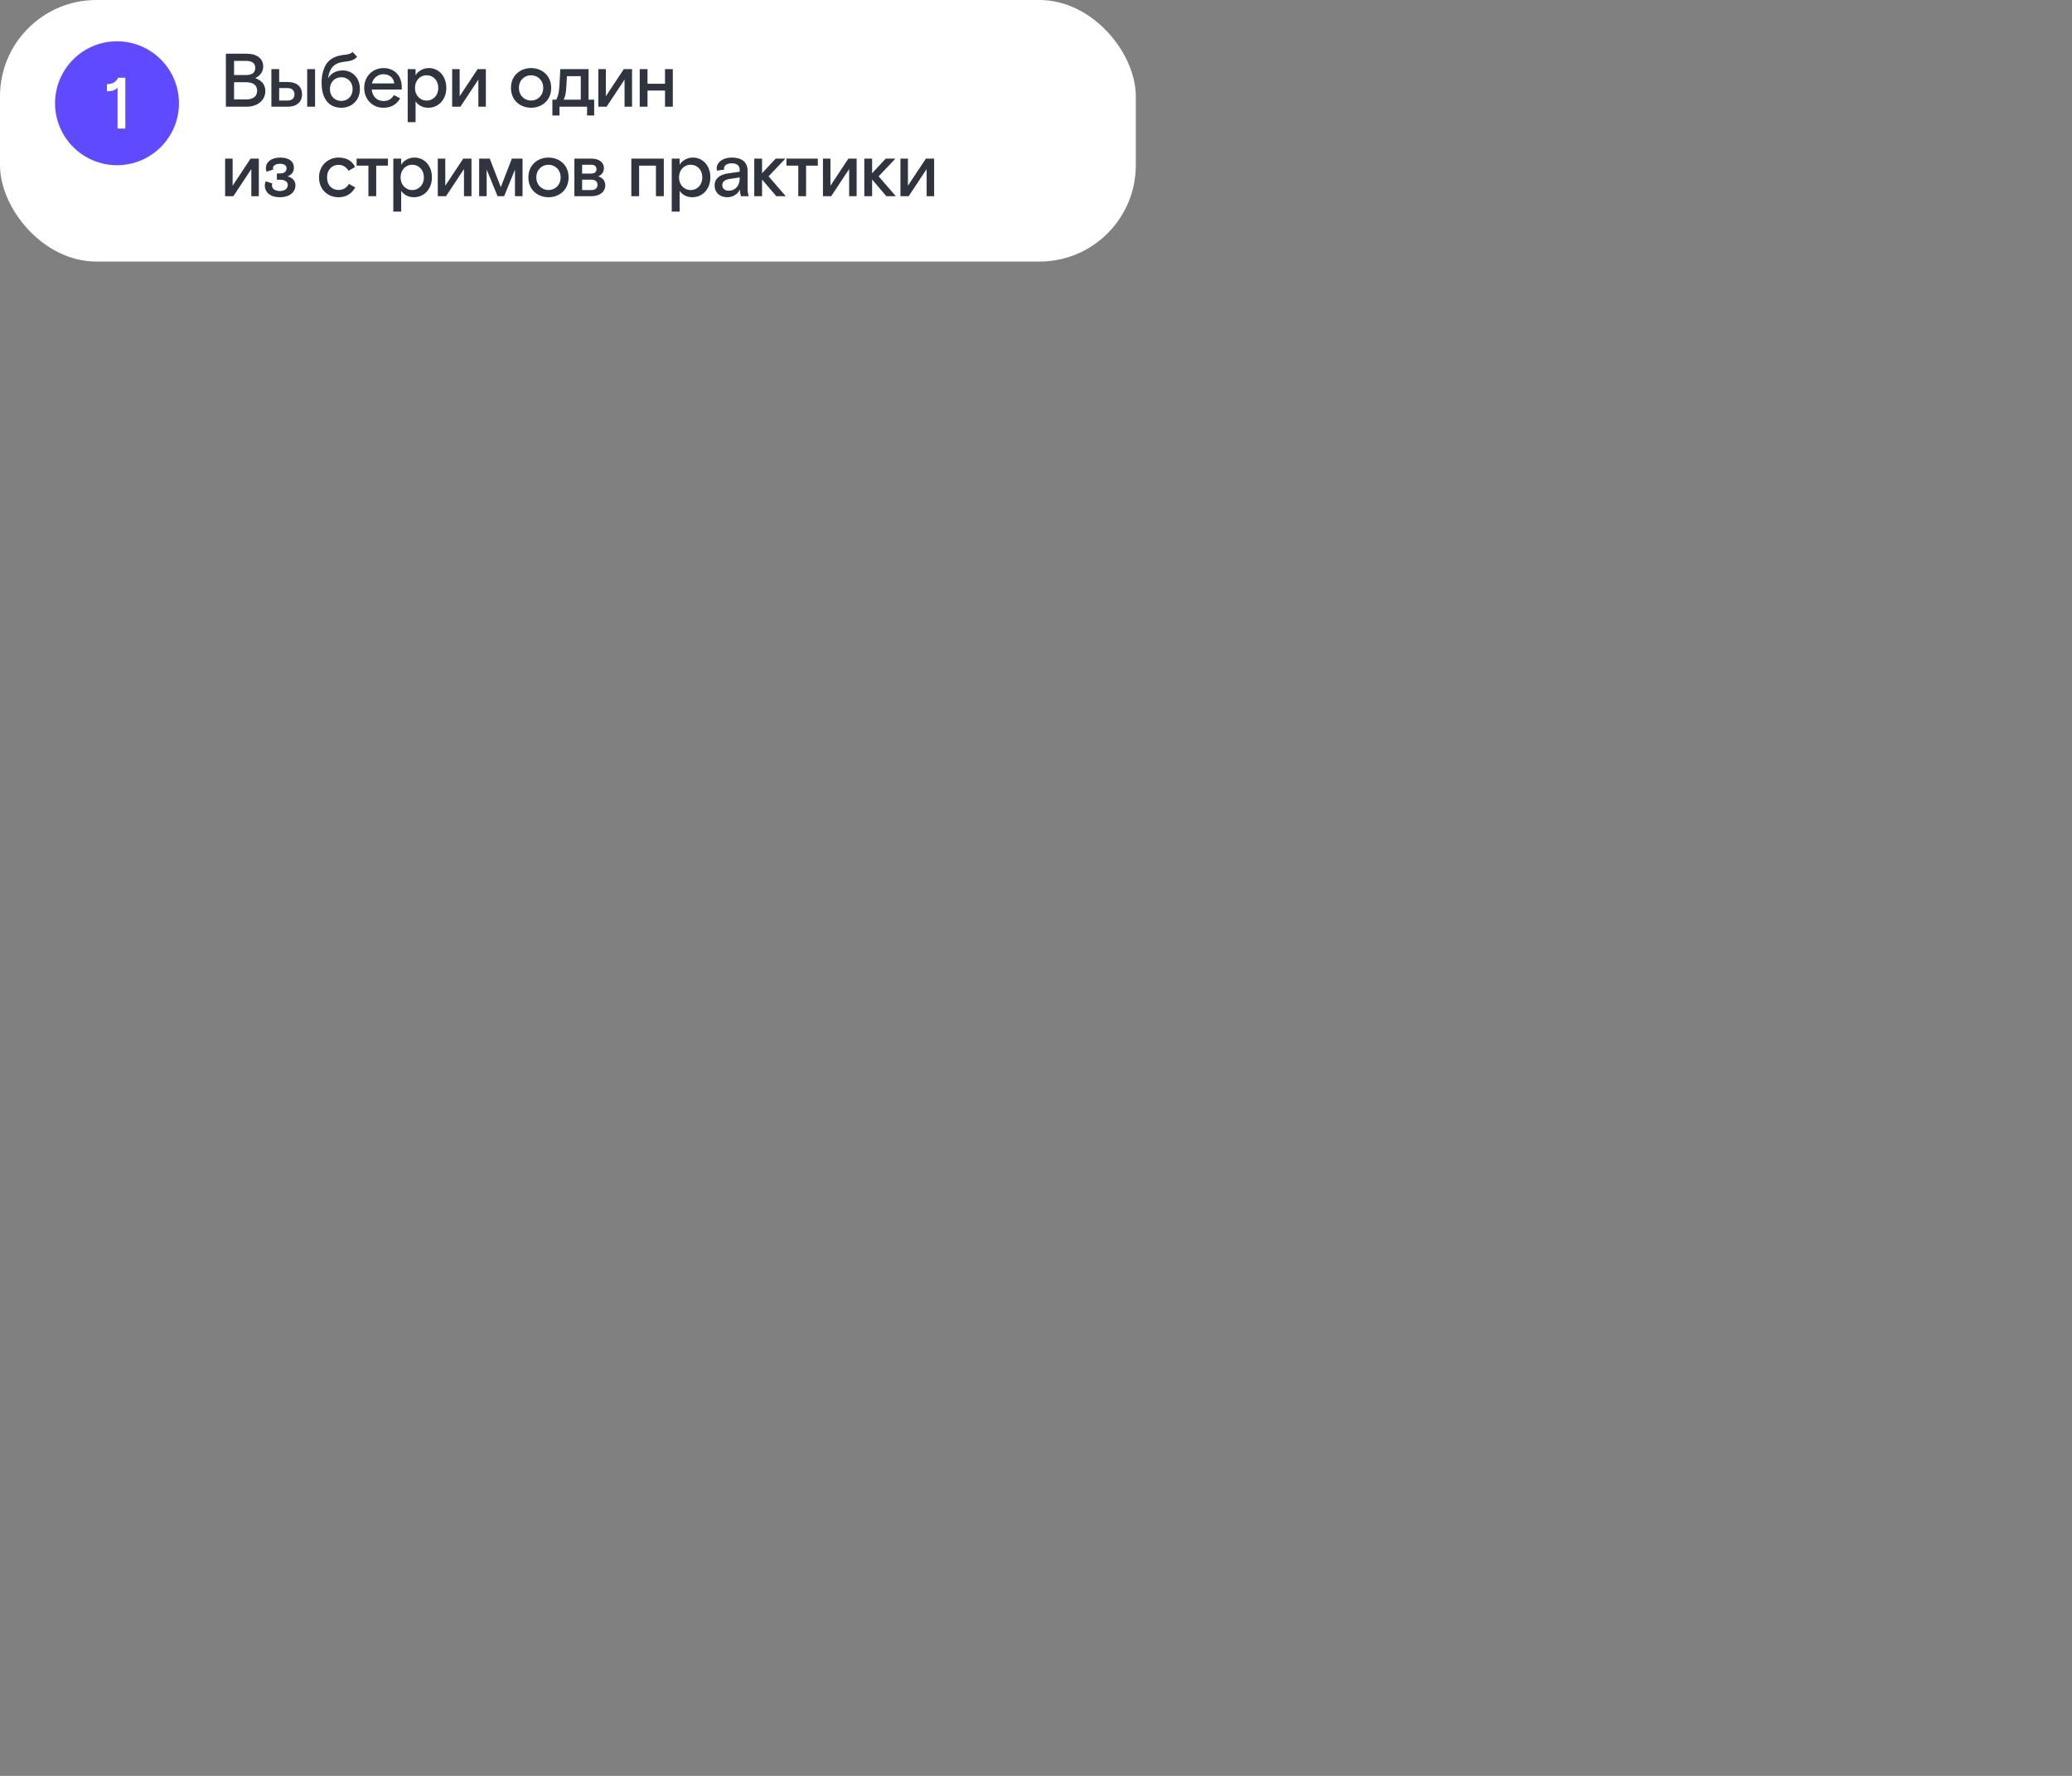 <?xml version="1.0" encoding="UTF-8"?> <svg xmlns="http://www.w3.org/2000/svg" width="602" height="516" viewBox="0 0 602 516" fill="none"><rect x="0" y="0" width="602" height="516" fill="#808080" stroke="none"/><rect width="330" height="76" rx="28" fill="white"></rect><g clip-path="url(#clip0_4127_2569)"><circle cx="34" cy="30" r="18" fill="#604AFF"></circle><path d="M34.159 37.348V25.475C33.378 26.277 32.472 26.53 31.059 26.53V24.442C32.746 24.442 33.695 23.831 34.327 22.586H36.415V37.348H34.159Z" fill="white"></path></g><path d="M65.628 15.6H71.612C74.714 15.6 76.474 17.074 76.474 19.318C76.474 21.056 75.308 22.178 74.142 22.684C75.792 23.278 77.09 24.378 77.09 26.468C77.09 29.284 74.626 31 71.7 31H65.628V15.6ZM68.004 21.804H71.436C73.152 21.804 74.164 21.188 74.164 19.736C74.164 18.306 73.152 17.69 71.436 17.69H68.004V21.804ZM68.004 28.888H71.48C73.482 28.888 74.714 28.052 74.714 26.38C74.714 24.686 73.482 23.894 71.48 23.894H68.004V28.888ZM78.846 31V20.088H81.112V23.828H83.62C86.128 23.828 87.756 25.082 87.756 27.414C87.756 29.724 86.128 31 83.62 31H78.846ZM89.252 20.088H91.54V31H89.252V20.088ZM81.112 29.218H83.554C84.896 29.218 85.556 28.47 85.556 27.414C85.556 26.336 84.896 25.588 83.554 25.588H81.112V29.218ZM99.154 31.308C95.392 31.308 93.434 28.448 93.434 24.07C93.434 21.98 93.874 20.352 94.534 19.076C95.7 16.854 97.944 16.128 100.21 15.908C101.002 15.82 101.882 15.688 102.454 15.094L103.752 16.502C102.96 17.426 101.948 17.734 100.144 17.932C97.724 18.174 95.788 19.142 95.304 22.794C96.118 21.342 97.636 20.462 99.55 20.462C102.388 20.462 104.566 22.596 104.566 25.852C104.566 29.108 102.256 31.308 99.154 31.308ZM99.154 29.328C101.024 29.328 102.454 27.942 102.454 25.896C102.454 23.828 101.024 22.442 99.154 22.442C97.284 22.442 95.854 23.828 95.854 25.896C95.854 27.942 97.284 29.328 99.154 29.328ZM108.014 26.028C108.168 27.964 109.466 29.35 111.38 29.35C113.074 29.35 113.778 28.602 114.482 27.634L116.264 28.58C115.252 30.296 113.756 31.308 111.336 31.308C108.322 31.308 105.814 28.976 105.814 25.544C105.814 22.134 108.322 19.78 111.446 19.78C114.614 19.78 116.726 22.046 116.726 25.236V26.028H108.014ZM111.38 21.562C109.708 21.562 108.432 22.728 108.058 24.246H114.548C114.372 22.53 113.052 21.562 111.38 21.562ZM118.452 20.088H120.74V21.87C121.422 20.704 122.874 19.78 124.612 19.78C127.406 19.78 129.672 22.046 129.672 25.544C129.672 28.954 127.384 31.308 124.436 31.308C122.808 31.308 121.51 30.582 120.74 29.46V35.488H118.452V20.088ZM123.952 21.87C121.972 21.87 120.564 23.454 120.564 25.544C120.564 27.634 121.972 29.218 123.952 29.218C125.932 29.218 127.34 27.656 127.34 25.544C127.34 23.432 125.932 21.87 123.952 21.87ZM131.373 31V20.088H133.551V27.964L138.765 20.088H141.163V31H138.985V23.124L133.771 31H131.373ZM160.14 25.544C160.14 29.306 157.28 31.308 154.31 31.308C151.318 31.308 148.458 29.306 148.458 25.544C148.458 21.782 151.318 19.78 154.31 19.78C157.28 19.78 160.14 21.782 160.14 25.544ZM154.31 29.218C156.202 29.218 157.83 27.788 157.83 25.544C157.83 23.3 156.202 21.87 154.31 21.87C152.396 21.87 150.768 23.3 150.768 25.544C150.768 27.788 152.396 29.218 154.31 29.218ZM160.488 33.552V28.954H161.61C162.116 28.03 162.424 26.93 162.534 24.884L162.798 20.088H171.004V28.954H172.632V33.552H170.564V31H162.556V33.552H160.488ZM163.766 28.954H168.738V22.134H164.712L164.558 24.95C164.426 27.106 164.25 28.008 163.766 28.954ZM173.845 31V20.088H176.023V27.964L181.237 20.088H183.635V31H181.457V23.124L176.243 31H173.845ZM185.865 31V20.088H188.131V24.334H193.213V20.088H195.479V31H193.213V26.314H188.131V31H185.865ZM65.408 57V46.088H67.586V53.964L72.8 46.088H75.198V57H73.02V49.124L67.806 57H65.408ZM83.546 51.236C84.888 51.61 85.835 52.446 85.835 53.832C85.835 55.79 84.228 57.308 81.237 57.308C78.508 57.308 76.947 55.856 76.947 53.898C76.947 53.392 77.1 52.908 77.21 52.666L79.124 53.304C79.058 53.458 79.014 53.634 79.014 53.876C79.014 54.954 80.093 55.504 81.237 55.504C82.776 55.504 83.612 54.778 83.612 53.766C83.612 52.798 82.799 52.226 81.368 52.226H80.445V50.4H81.325C82.666 50.4 83.26 49.762 83.26 48.926C83.26 48.112 82.623 47.584 81.391 47.584C80.093 47.584 79.323 48.134 79.323 48.794C79.323 49.036 79.367 49.168 79.388 49.256L77.453 49.894C77.365 49.674 77.254 49.322 77.254 48.838C77.254 47.122 78.794 45.78 81.412 45.78C84.162 45.78 85.394 47.056 85.394 48.706C85.394 49.96 84.713 50.796 83.546 51.236ZM103.225 54.47C102.191 56.23 100.651 57.308 98.363 57.308C95.129 57.308 92.687 54.976 92.687 51.544C92.687 48.112 95.305 45.78 98.363 45.78C100.717 45.78 102.367 46.814 103.159 48.53L101.267 49.63C100.541 48.442 99.529 47.892 98.363 47.892C96.493 47.892 95.019 49.3 95.019 51.544C95.019 53.788 96.427 55.196 98.363 55.196C99.881 55.196 100.695 54.47 101.399 53.436L103.225 54.47ZM107.038 57V48.134H103.606V46.088H112.714V48.134H109.304V57H107.038ZM114.273 46.088H116.561V47.87C117.243 46.704 118.695 45.78 120.433 45.78C123.227 45.78 125.493 48.046 125.493 51.544C125.493 54.954 123.205 57.308 120.257 57.308C118.629 57.308 117.331 56.582 116.561 55.46V61.488H114.273V46.088ZM119.773 47.87C117.793 47.87 116.385 49.454 116.385 51.544C116.385 53.634 117.793 55.218 119.773 55.218C121.753 55.218 123.161 53.656 123.161 51.544C123.161 49.432 121.753 47.87 119.773 47.87ZM127.193 57V46.088H129.371V53.964L134.585 46.088H136.983V57H134.805V49.124L129.591 57H127.193ZM139.213 57V46.088H142.293L145.505 54.382L148.717 46.088H151.819V57H149.619V49.278L146.473 57H144.559L141.391 49.256V57H139.213ZM165.199 51.544C165.199 55.306 162.339 57.308 159.369 57.308C156.377 57.308 153.517 55.306 153.517 51.544C153.517 47.782 156.377 45.78 159.369 45.78C162.339 45.78 165.199 47.782 165.199 51.544ZM159.369 55.218C161.261 55.218 162.889 53.788 162.889 51.544C162.889 49.3 161.261 47.87 159.369 47.87C157.455 47.87 155.827 49.3 155.827 51.544C155.827 53.788 157.455 55.218 159.369 55.218ZM166.884 57V46.088H171.834C174.166 46.088 175.464 47.298 175.464 48.794C175.464 50.048 174.804 50.796 173.814 51.236C174.958 51.588 175.86 52.446 175.86 53.854C175.86 55.702 174.254 57 171.966 57H166.884ZM169.128 50.444H171.68C172.692 50.444 173.308 50.048 173.308 49.146C173.308 48.266 172.692 47.87 171.702 47.87H169.128V50.444ZM169.128 55.218H171.834C173 55.218 173.594 54.624 173.594 53.7C173.594 52.776 173 52.204 171.834 52.204H169.128V55.218ZM183.426 57V46.088H192.864V57H190.576V48.134H185.692V57H183.426ZM195.168 46.088H197.456V47.87C198.138 46.704 199.59 45.78 201.328 45.78C204.122 45.78 206.388 48.046 206.388 51.544C206.388 54.954 204.1 57.308 201.152 57.308C199.524 57.308 198.226 56.582 197.456 55.46V61.488H195.168V46.088ZM200.668 47.87C198.688 47.87 197.28 49.454 197.28 51.544C197.28 53.634 198.688 55.218 200.668 55.218C202.648 55.218 204.056 53.656 204.056 51.544C204.056 49.432 202.648 47.87 200.668 47.87ZM215.262 57C215.152 56.538 214.998 55.9 214.998 55.064C214.316 56.472 212.886 57.308 211.28 57.308C209.102 57.308 207.628 55.944 207.628 53.92C207.628 51.742 209.3 50.708 211.434 50.4L214.91 49.894V49.366C214.91 48.112 214.118 47.452 212.6 47.452C211.148 47.452 210.356 48.156 210.356 48.948C210.356 49.058 210.356 49.146 210.378 49.278L208.288 49.586C208.244 49.366 208.222 49.124 208.222 48.926C208.222 47.232 209.916 45.78 212.6 45.78C215.526 45.78 217.198 47.1 217.198 49.564V54.294C217.198 55.504 217.286 56.208 217.528 57H215.262ZM211.72 55.416C213.612 55.416 214.91 53.964 214.91 51.852V51.544L211.94 52.006C210.598 52.204 209.85 52.798 209.85 53.81C209.85 54.822 210.642 55.416 211.72 55.416ZM228.294 57H225.544L221.408 52.16V57H219.142V46.088H221.408V50.334L225.368 46.088H228.184L223.3 51.236L228.294 57ZM231.931 57V48.134H228.499V46.088H237.607V48.134H234.197V57H231.931ZM239.1 57V46.088H241.278V53.964L246.492 46.088H248.89V57H246.712V49.124L241.498 57H239.1ZM260.271 57H257.521L253.385 52.16V57H251.119V46.088H253.385V50.334L257.345 46.088H260.161L255.277 51.236L260.271 57ZM261.614 57V46.088H263.792V53.964L269.006 46.088H271.404V57H269.226V49.124L264.012 57H261.614Z" fill="#30343F"></path><defs><clipPath id="clip0_4127_2569"><rect width="36" height="36" fill="white" transform="translate(16 12)"></rect></clipPath></defs></svg> 